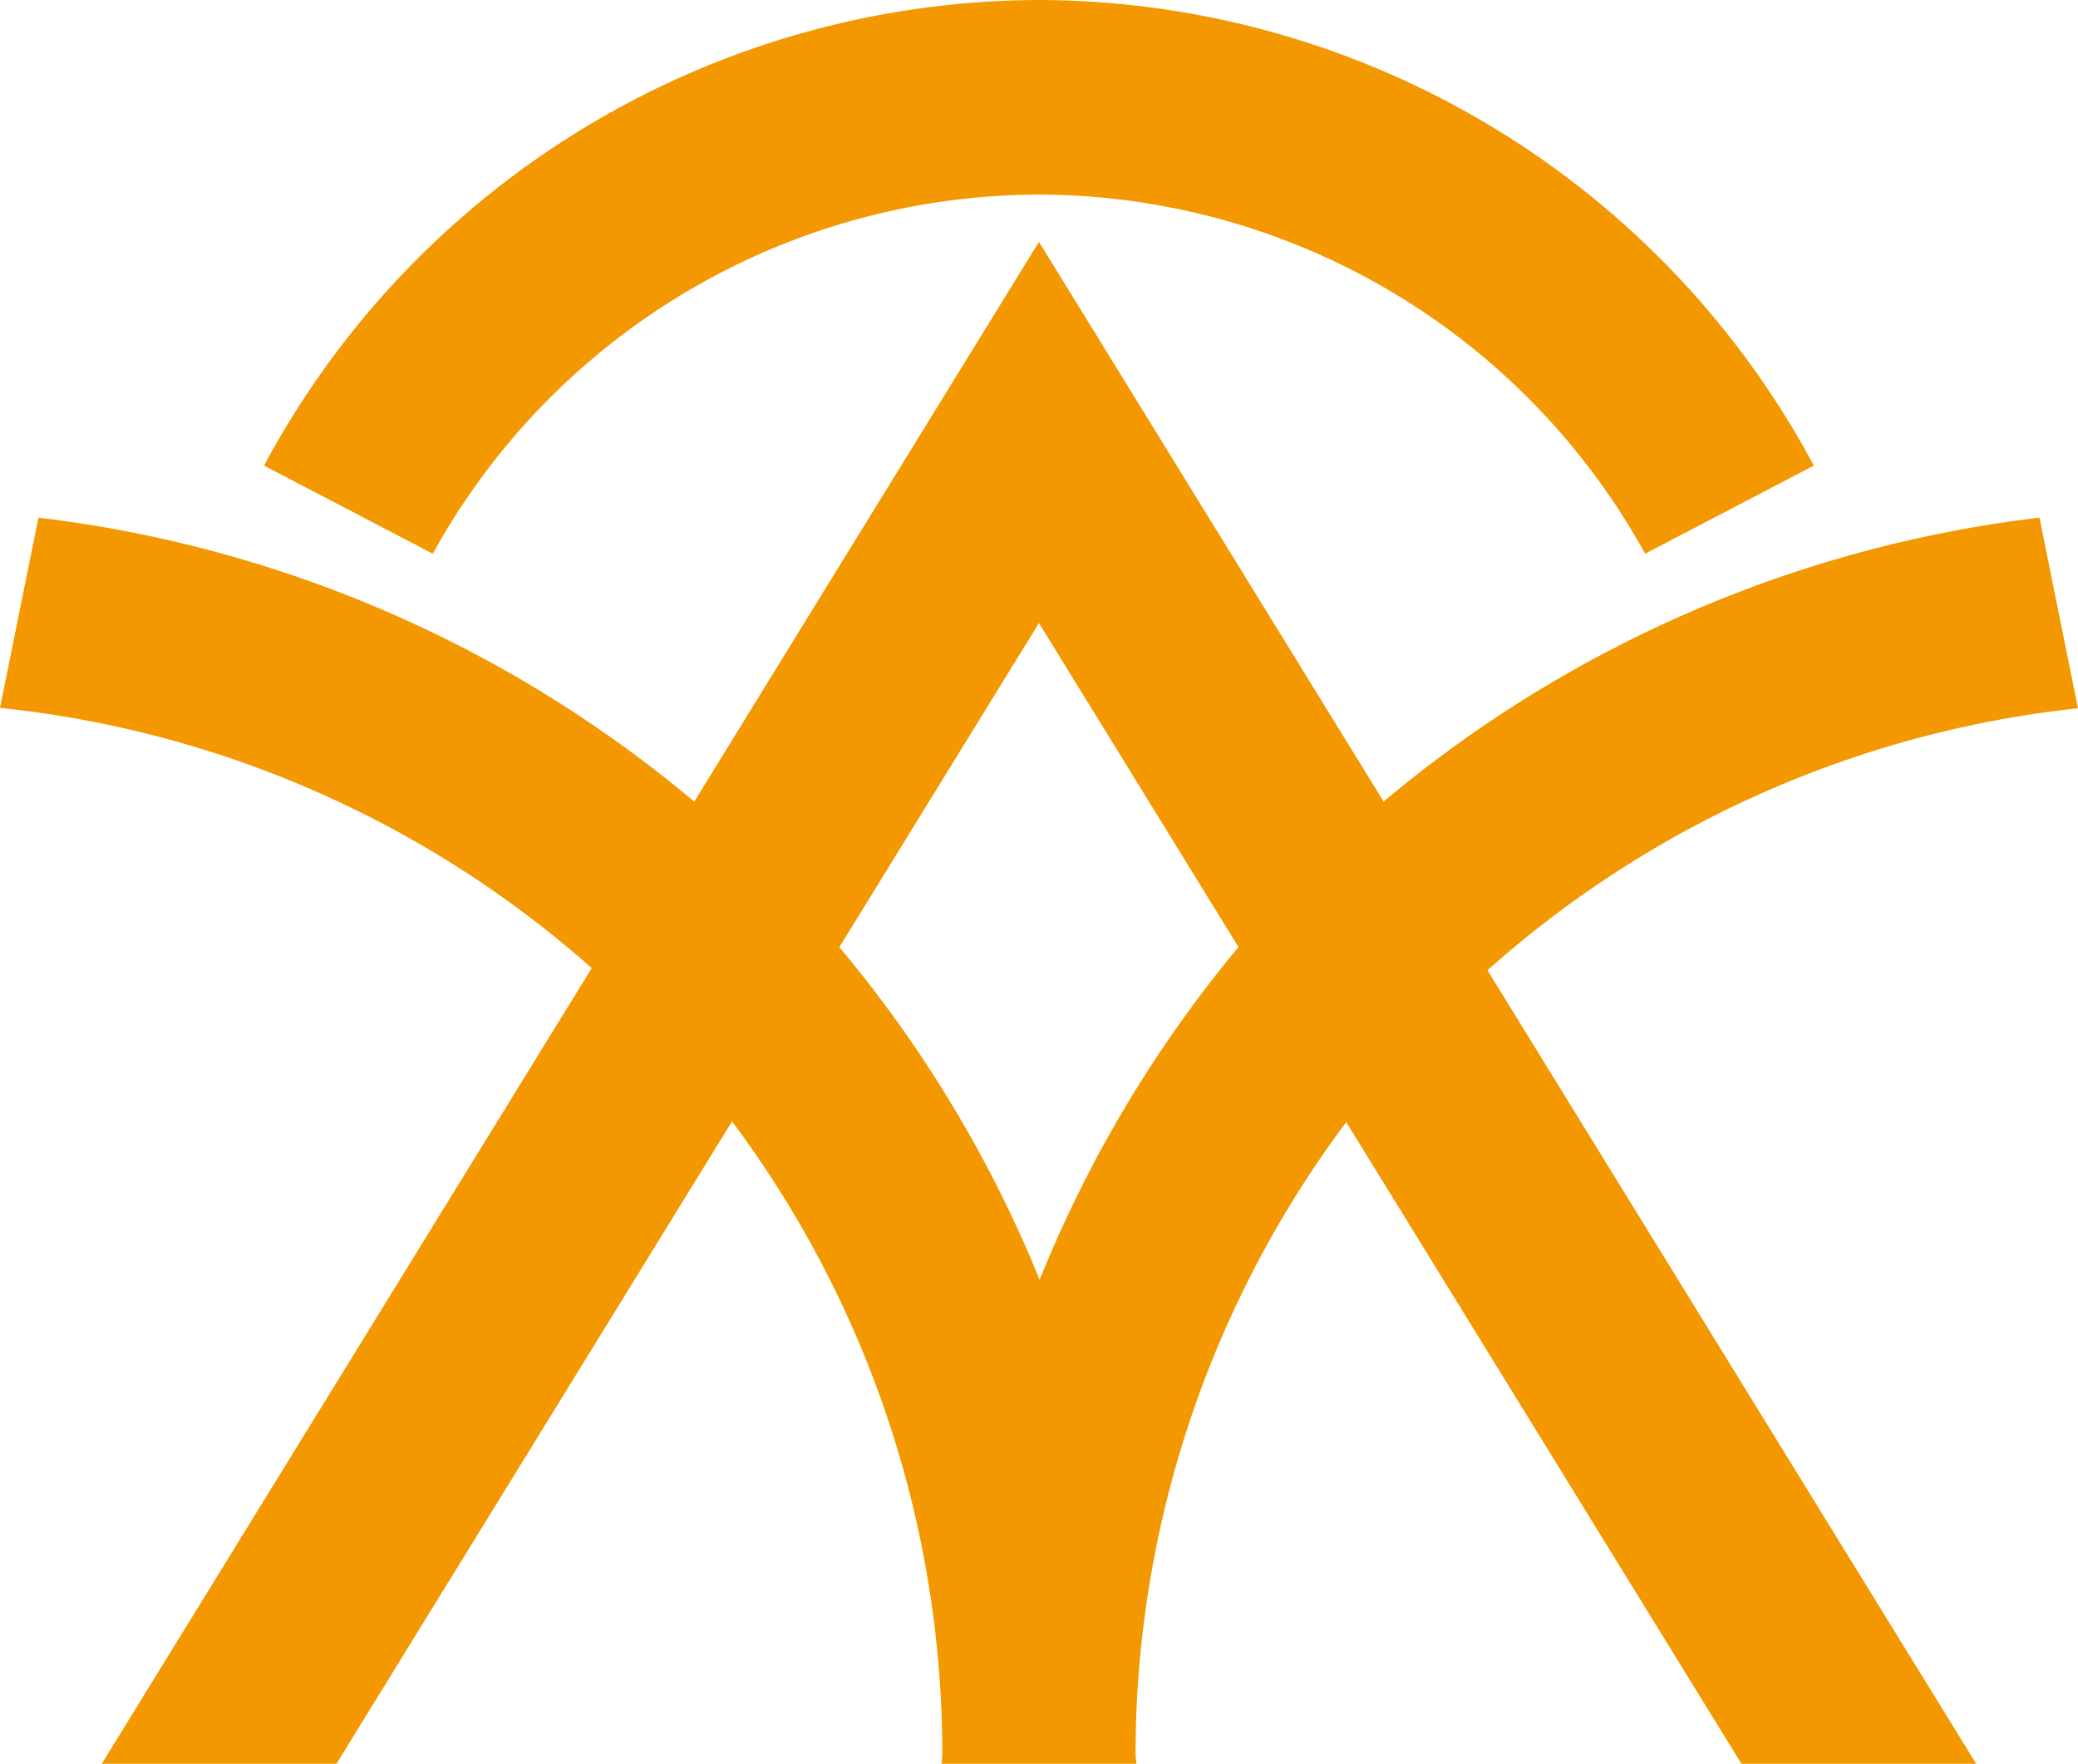 <?xml version="1.0" encoding="UTF-8" standalone="no"?>
<!-- Created with Inkscape (http://www.inkscape.org/) -->

<svg
   width="92.528mm"
   height="78.528mm"
   viewBox="0 0 92.528 78.528"
   version="1.1"
   id="svg1"
   xml:space="preserve"
   inkscape:version="1.3 (0e150ed6c4, 2023-07-21)"
   sodipodi:docname="싱안성 휘장.svg"
   xmlns:inkscape="http://www.inkscape.org/namespaces/inkscape"
   xmlns:sodipodi="http://sodipodi.sourceforge.net/DTD/sodipodi-0.dtd"
   xmlns="http://www.w3.org/2000/svg"
   xmlns:svg="http://www.w3.org/2000/svg"><sodipodi:namedview
     id="namedview1"
     pagecolor="#ffffff"
     bordercolor="#000000"
     borderopacity="0.25"
     inkscape:showpageshadow="2"
     inkscape:pageopacity="0.0"
     inkscape:pagecheckerboard="0"
     inkscape:deskcolor="#d1d1d1"
     inkscape:document-units="mm"
     inkscape:zoom="0.36213173"
     inkscape:cx="-1103.1897"
     inkscape:cy="1125.2811"
     inkscape:window-width="1920"
     inkscape:window-height="1009"
     inkscape:window-x="-8"
     inkscape:window-y="-8"
     inkscape:window-maximized="1"
     inkscape:current-layer="svg1" /><defs
     id="defs1" /><path
     id="path1-9"
     style="display:inline;fill:#f39801;fill-opacity:1;stroke-width:0.265"
     d="M 46.262,0 A 39.268,39.268 0 0 0 11.757,20.73 l 7.514,3.922 A 30.9,30.9 0 0 1 46.262,8.663 30.9,30.9 0 0 1 73.253,24.652 l 7.513,-3.922 A 39.268,39.268 0 0 0 46.262,0 Z m 0,10.769 -15.349,24.921 A 55.63,55.63 0 0 0 1.712,23.047 L 0,31.517 A 47.023,47.023 0 0 1 26.348,43.103 L 8.772,71.641 4.531,78.528 H 14.982 L 32.596,49.928 a 47.023,47.023 0 0 1 9.362,28.063 55.63,55.63 0 0 0 -0.007,0.082 55.63,55.63 0 0 0 0.007,0.083 47.023,47.023 0 0 1 -0.037,0.373 h 8.682 a 47.023,47.023 0 0 1 -0.04,-0.4 55.63,55.63 0 0 0 0.007,-0.055 55.63,55.63 0 0 0 -0.007,-0.057 47.023,47.023 0 0 1 9.382,-28.058 L 77.542,78.528 H 87.993 L 83.751,71.641 66.234,43.198 A 47.023,47.023 0 0 1 92.528,31.534 L 90.812,23.047 A 55.63,55.63 0 0 0 61.609,35.688 Z m 0,16.97 8.885,14.427 A 55.63,55.63 0 0 0 46.293,56.98 55.63,55.63 0 0 0 37.374,42.17 Z" /></svg>
